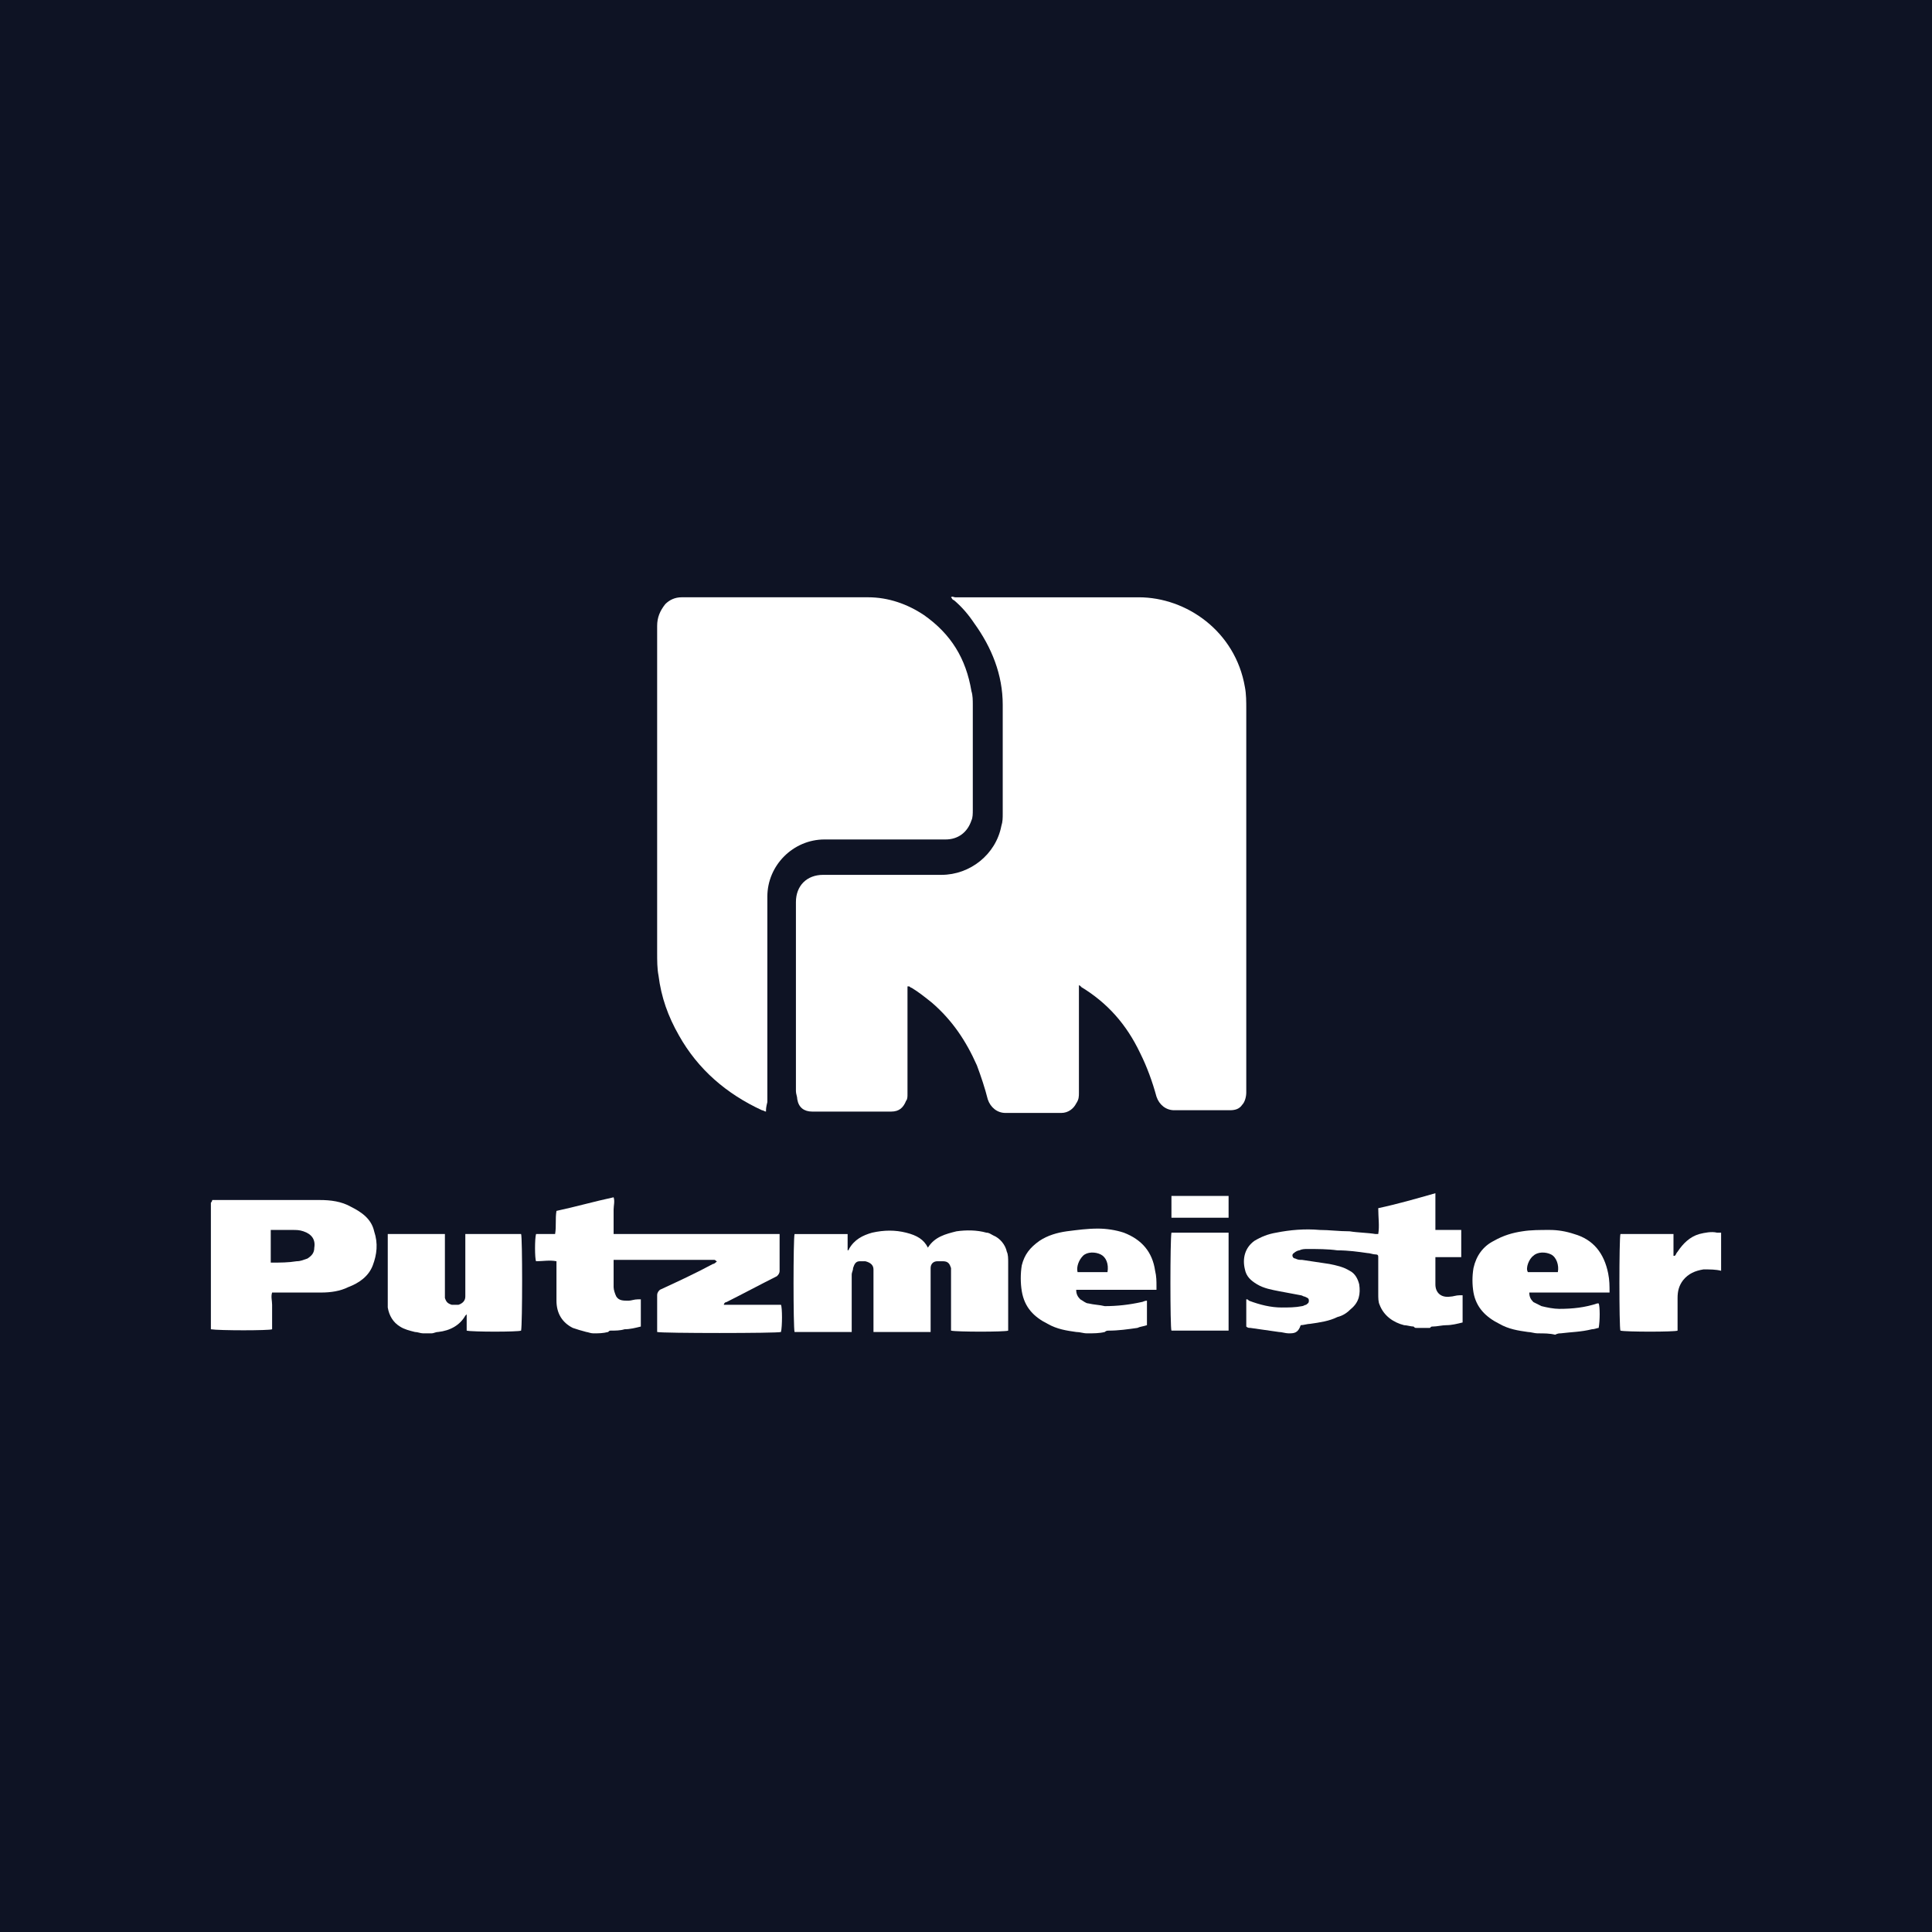 <?xml version="1.0" encoding="utf-8"?>
<!-- Generator: Adobe Illustrator 24.1.2, SVG Export Plug-In . SVG Version: 6.00 Build 0)  -->
<svg version="1.1" id="Layer_1" xmlns="http://www.w3.org/2000/svg" xmlns:xlink="http://www.w3.org/1999/xlink" x="0px" y="0px"
	 viewBox="0 0 142 142" style="enable-background:new 0 0 142 142;" xml:space="preserve">
<style type="text/css">
	.st0{fill:#0E1324;}
	.st1{fill:#FFFFFF;}
</style>
<rect y="0" class="st0" width="142" height="142"/>
<g>
	<path class="st1" d="M43.6,98c-0.2,0-0.4-0.1-0.5-0.1c-0.4-0.1-0.7-0.2-1-0.3c-0.8-0.4-1.2-1.1-1.2-2c0-0.8,0-1.7,0-2.5
		c0-0.1,0-0.2,0-0.4c-0.5-0.1-1,0-1.5,0c-0.1-0.2-0.1-1.7,0-2c0.5,0,0.9,0,1.4,0c0.1-0.6,0-1.1,0.1-1.7c1.4-0.3,2.8-0.7,4.2-1
		c0.1,0.3,0,0.6,0,0.9c0,0.3,0,0.6,0,0.9c0,0.3,0,0.6,0,0.9c4.1,0,8.1,0,12.2,0c0,0.1,0,0.2,0,0.3c0,0.8,0,1.6,0,2.4
		c0,0.2-0.1,0.3-0.2,0.4c-1.2,0.6-2.5,1.3-3.7,1.9c-0.1,0-0.2,0.1-0.2,0.2c0.7,0,1.4,0,2.1,0c0.7,0,1.4,0,2.1,0c0.1,0.2,0.1,1.6,0,2
		c-0.2,0.1-8.8,0.1-9.1,0c0-0.1,0-0.2,0-0.3c0-0.8,0-1.6,0-2.4c0-0.2,0.1-0.3,0.2-0.4c1.3-0.6,2.6-1.2,3.9-1.9
		c0.1,0,0.2-0.1,0.3-0.2c-0.1,0-0.1-0.1-0.2-0.1c-0.1,0-0.1,0-0.2,0c-2.3,0-4.5,0-6.8,0c-0.1,0-0.2,0-0.4,0c0,0.1,0,0.1,0,0.2
		c0,0.6,0,1.2,0,1.8c0,0.2,0.1,0.5,0.2,0.7c0.2,0.3,0.5,0.3,0.9,0.3c0.2,0,0.4-0.1,0.7-0.1c0.1,0,0.1,0,0.2,0c0,0.7,0,1.3,0,2
		c-0.4,0.1-0.8,0.2-1.2,0.2c-0.3,0.1-0.7,0.1-1,0.1c-0.1,0-0.1,0-0.2,0.1C44.3,98,44,98,43.6,98z"/>
	<path class="st1" d="M94.7,98c-0.2,0-0.5-0.1-0.7-0.1c-0.7-0.1-1.4-0.2-2.1-0.3c-0.1,0-0.2,0-0.3-0.1c0-0.7,0-1.3,0-2
		c0.1,0,0.1,0,0.2,0.1c0.8,0.3,1.6,0.5,2.4,0.5c0.5,0,1,0,1.5-0.1c0.1,0,0.2-0.1,0.3-0.1c0.1-0.1,0.2-0.1,0.2-0.3
		c0-0.2-0.1-0.2-0.3-0.3c-0.1,0-0.2-0.1-0.3-0.1c-0.5-0.1-1.1-0.2-1.6-0.3c-0.5-0.1-1.1-0.2-1.6-0.5c-0.5-0.3-0.8-0.6-0.9-1.1
		c-0.2-0.8,0-1.6,0.7-2.1c0.5-0.3,1-0.5,1.6-0.6c1-0.2,2.1-0.3,3.2-0.2c0.7,0,1.4,0.1,2.2,0.1c0.6,0.1,1.3,0.1,1.9,0.2
		c0.1,0,0.1,0,0.2,0c0.1-0.6,0-1.2,0-1.9c1.4-0.3,2.8-0.7,4.2-1.1c0,0.9,0,1.8,0,2.7c0.7,0,1.3,0,1.9,0c0,0.7,0,1.3,0,2
		c-0.1,0-0.2,0-0.3,0c-0.4,0-0.9,0-1.3,0c-0.1,0-0.2,0-0.3,0c0,0.1,0,0.1,0,0.2c0,0.6,0,1.2,0,1.8c0,0,0,0,0,0c0,0.6,0.4,1,1.1,0.9
		c0.2,0,0.4-0.1,0.7-0.1c0.1,0,0.1,0,0.2,0c0,0.7,0,1.3,0,2c-0.4,0.1-0.8,0.2-1.2,0.2c-0.3,0-0.7,0.1-1,0.1c-0.1,0-0.1,0-0.2,0.1
		c-0.3,0-0.7,0-1,0c-0.1,0-0.1,0-0.2-0.1c-0.2,0-0.5-0.1-0.7-0.1c-0.8-0.2-1.5-0.7-1.8-1.5c-0.1-0.2-0.1-0.5-0.1-0.8
		c0-0.8,0-1.6,0-2.4c0-0.1,0-0.2,0-0.3c0-0.1,0-0.2-0.2-0.2c-0.2,0-0.4-0.1-0.6-0.1c-0.7-0.1-1.4-0.2-2.2-0.2
		c-0.7-0.1-1.5-0.1-2.2-0.1c-0.2,0-0.4,0-0.6,0.1c-0.1,0-0.3,0.1-0.4,0.2c-0.2,0.1-0.1,0.4,0.1,0.4c0.2,0.1,0.3,0.1,0.5,0.1
		c0.7,0.1,1.3,0.2,2,0.3c0.5,0.1,1,0.2,1.5,0.5c0.4,0.2,0.6,0.6,0.7,1c0.1,0.7,0,1.3-0.6,1.8c-0.3,0.3-0.6,0.5-1,0.6
		c-0.6,0.3-1.3,0.4-2,0.5c-0.2,0-0.5,0.1-0.7,0.1C95.4,98,95.1,98,94.7,98z"/>
	<path class="st1" d="M31.1,98c-0.2,0-0.4-0.1-0.6-0.1c-0.4-0.1-0.8-0.2-1.1-0.4c-0.5-0.3-0.8-0.8-0.9-1.4c0-0.2,0-0.3,0-0.5
		c0-1.5,0-3,0-4.5c0-0.1,0-0.2,0-0.4c1.4,0,2.8,0,4.2,0c0,0.1,0,0.2,0,0.3c0,1.3,0,2.6,0,3.9c0,0.2,0,0.3,0,0.5
		c0.1,0.3,0.2,0.4,0.5,0.5c0.2,0,0.4,0,0.5,0c0.3-0.1,0.5-0.3,0.5-0.6c0-0.2,0-0.4,0-0.5c0-1.2,0-2.4,0-3.7c0-0.1,0-0.2,0-0.4
		c1.4,0,2.8,0,4.1,0c0.1,0.2,0.1,6.6,0,7.1c-0.2,0.1-3.6,0.1-4,0c0-0.4,0-0.8,0-1.2c-0.1,0.1-0.1,0.1-0.1,0.1
		c-0.4,0.7-1.1,1.1-2,1.2c-0.2,0-0.3,0.1-0.5,0.1C31.7,98,31.4,98,31.1,98z"/>
	<path class="st1" d="M113,98c-0.2,0-0.5-0.1-0.7-0.1c-0.7-0.1-1.4-0.2-2.1-0.6c-1-0.5-1.7-1.2-1.9-2.3c-0.1-0.6-0.1-1.2,0-1.8
		c0.2-0.9,0.7-1.6,1.5-2c0.7-0.4,1.4-0.6,2.1-0.7c0.6-0.1,1.3-0.1,2-0.1c0.6,0,1.2,0.1,1.8,0.3c1.4,0.4,2.2,1.4,2.5,2.9
		c0.1,0.5,0.1,0.9,0.1,1.4c-0.1,0-0.2,0-0.4,0c-1.7,0-3.4,0-5.1,0c-0.1,0-0.2,0-0.4,0c0,0.3,0.1,0.5,0.3,0.7
		c0.2,0.1,0.4,0.2,0.6,0.3c0.4,0.1,0.9,0.2,1.3,0.2c1,0,1.9-0.1,2.8-0.4c0,0,0,0,0.1,0c0.1,0.2,0.1,1.3,0,1.8
		c-0.1,0-0.3,0.1-0.5,0.1c-0.8,0.2-1.5,0.2-2.3,0.3c-0.1,0-0.2,0-0.4,0.1C113.9,98,113.5,98,113,98z M114.5,93.5
		c0.1-0.5-0.1-1.1-0.5-1.3c-0.4-0.2-1-0.2-1.3,0.1c-0.3,0.2-0.6,0.9-0.4,1.2C113.1,93.5,113.8,93.5,114.5,93.5z"/>
	<path class="st1" d="M79.9,98c-0.3,0-0.5-0.1-0.8-0.1c-0.7-0.1-1.4-0.2-2.1-0.6c-1-0.5-1.7-1.2-1.9-2.4c-0.1-0.6-0.1-1.3,0-1.9
		c0.2-0.8,0.6-1.3,1.3-1.8c0.6-0.4,1.3-0.6,2-0.7c0.8-0.1,1.5-0.2,2.3-0.2c0.6,0,1.3,0.1,1.9,0.3c1.3,0.5,2.1,1.4,2.3,2.8
		c0.1,0.4,0.1,0.8,0.1,1.1c0,0.1,0,0.2,0,0.3c-0.1,0-0.2,0-0.4,0c-1.7,0-3.4,0-5.1,0c-0.1,0-0.2,0-0.4,0c0,0.3,0.1,0.5,0.3,0.7
		c0.2,0.1,0.4,0.3,0.6,0.3c0.4,0.1,0.8,0.1,1.2,0.2c0.9,0,1.8-0.1,2.7-0.3c0.1,0,0.2-0.1,0.4-0.1c0,0.6,0,1.2,0,1.8
		c-0.3,0.1-0.5,0.1-0.7,0.2c-0.7,0.1-1.4,0.2-2.1,0.2c-0.1,0-0.2,0-0.3,0.1C80.8,98,80.4,98,79.9,98z M81.4,93.5
		c0.1-0.6-0.1-1.1-0.5-1.3c-0.4-0.2-1-0.2-1.3,0.1c-0.3,0.3-0.5,0.8-0.4,1.2C79.9,93.5,80.7,93.5,81.4,93.5z"/>
	<path class="st1" d="M126.5,93.4c-0.4-0.1-0.8-0.1-1.3-0.1c-0.6,0.1-1.1,0.3-1.5,0.8c-0.3,0.4-0.4,0.8-0.4,1.3c0,0.7,0,1.4,0,2.1
		c0,0.1,0,0.2,0,0.3c-0.2,0.1-3.8,0.1-4.2,0c-0.1-0.2-0.1-6.8,0-7.1c1.3,0,2.6,0,3.9,0c0,0.5,0,1,0,1.6c0,0,0,0,0.1,0
		c0.1-0.1,0.1-0.2,0.2-0.3c0.4-0.6,0.9-1.1,1.6-1.3c0.4-0.1,0.9-0.2,1.3-0.1c0.1,0,0.2,0,0.3,0C126.5,91.4,126.5,92.4,126.5,93.4z"
		/>
	<path class="st1" d="M79.3,72.4c0,0.2,0,0.3,0,0.4c0,2.5,0,5,0,7.5c0,0.3,0,0.5-0.2,0.8c-0.2,0.4-0.6,0.7-1.1,0.7
		c-1.4,0-2.7,0-4.1,0c-0.6,0-1.1-0.4-1.3-1c-0.2-0.8-0.5-1.7-0.8-2.5c-0.8-1.8-1.8-3.3-3.3-4.6c-0.5-0.4-1-0.8-1.5-1.1
		c-0.1,0-0.1-0.1-0.2-0.1c0,0,0,0-0.1,0c0,0.1,0,0.2,0,0.3c0,1.7,0,3.4,0,5.1c0,0.8,0,1.7,0,2.5c0,0.2,0,0.4-0.1,0.5
		c-0.2,0.5-0.5,0.8-1.1,0.8c-0.8,0-1.6,0-2.4,0c-1.1,0-2.3,0-3.4,0c-0.6,0-1-0.3-1.1-0.9c0-0.2-0.1-0.4-0.1-0.6c0-4.6,0-9.3,0-13.9
		c0-1.2,0.8-2,2-2c2.9,0,5.8,0,8.7,0c2.1,0,4-1.5,4.4-3.6c0.1-0.3,0.1-0.6,0.1-0.9c0-2.7,0-5.3,0-8c0-2.2-0.8-4.2-2.1-6
		c-0.4-0.6-0.9-1.2-1.5-1.7c-0.1,0-0.1-0.1-0.2-0.2c0.1-0.1,0.2,0,0.3,0c1.7,0,3.5,0,5.2,0c2.8,0,5.5,0,8.3,0c3.5,0,7.1,2.5,7.8,6.6
		c0.1,0.5,0.1,1.1,0.1,1.6c0,9.4,0,18.8,0,28.2c0,0.3-0.1,0.7-0.3,0.9c-0.2,0.3-0.5,0.4-0.9,0.4c-1.4,0-2.8,0-4.1,0
		c-0.6,0-1.1-0.4-1.3-1c-0.3-1.1-0.7-2.2-1.2-3.2c-1-2.1-2.4-3.7-4.4-4.9C79.6,72.5,79.4,72.5,79.3,72.4z"/>
	<path class="st1" d="M56.3,81.7c-0.1,0-0.2-0.1-0.3-0.1c-2.6-1.2-4.7-3-6.1-5.5c-0.8-1.4-1.3-2.8-1.5-4.4c-0.1-0.5-0.1-1.1-0.1-1.7
		c0-8,0-16,0-24c0-0.6,0.2-1.1,0.6-1.6c0.3-0.3,0.7-0.5,1.2-0.5c4.6,0,9.2,0,13.7,0c1.5,0,2.9,0.5,4.1,1.3c2,1.4,3.1,3.2,3.5,5.6
		c0.1,0.3,0.1,0.7,0.1,1c0,2.6,0,5.1,0,7.7c0,0.3,0,0.6-0.1,0.8c-0.3,0.9-1,1.4-1.9,1.4c-0.1,0-0.2,0-0.4,0c-2.8,0-5.7,0-8.5,0
		c-2.3,0-4.2,1.9-4.2,4.2c0,0.7,0,1.3,0,2c0,4.4,0,8.7,0,13.1C56.3,81.4,56.3,81.5,56.3,81.7z"/>
	<path class="st1" d="M68.2,91.7c0.5-0.8,1.3-1,2.1-1.2c0.7-0.1,1.5-0.1,2.2,0.1c0.2,0,0.3,0.1,0.5,0.2c0.5,0.2,0.9,0.7,1,1.2
		c0.1,0.2,0.1,0.5,0.1,0.8c0,1.6,0,3.2,0,4.8c0,0.1,0,0.1,0,0.2c-0.2,0.1-3.8,0.1-4.2,0c0-0.1,0-0.2,0-0.3c0-1.2,0-2.5,0-3.7
		c0-0.2,0-0.4,0-0.6c-0.1-0.3-0.2-0.5-0.6-0.5c-0.1,0-0.3,0-0.4,0c-0.3,0-0.5,0.2-0.5,0.5c0,0.2,0,0.4,0,0.6c0,1.2,0,2.5,0,3.7
		c0,0.1,0,0.2,0,0.4c-1.4,0-2.8,0-4.2,0c0-0.1,0-0.2,0-0.4c0-1.2,0-2.5,0-3.7c0-0.2,0-0.3,0-0.5c0-0.3-0.2-0.5-0.6-0.6
		c-0.1,0-0.3,0-0.4,0c-0.3,0-0.4,0.2-0.5,0.5c0,0.2-0.1,0.3-0.1,0.5c0,1.3,0,2.5,0,3.8c0,0.1,0,0.2,0,0.4c-0.4,0-0.7,0-1.1,0
		c-0.4,0-0.7,0-1.1,0c-0.3,0-0.7,0-1,0c-0.3,0-0.7,0-1,0c-0.1-0.3-0.1-6.9,0-7.2c1.3,0,2.6,0,3.9,0c0,0.4,0,0.8,0,1.2
		c0,0,0.1,0,0.1-0.1c0.4-0.7,1-1,1.7-1.2c0.9-0.2,1.7-0.2,2.5,0C67.4,90.8,67.9,91.1,68.2,91.7z"/>
	<path class="st1" d="M15.6,88.2c0.1,0,0.2,0,0.3,0c2.5,0,5,0,7.6,0c0.8,0,1.6,0.1,2.3,0.5c0.8,0.4,1.5,0.9,1.7,1.8
		c0.3,0.9,0.2,1.7-0.1,2.5c-0.3,0.8-1,1.3-1.8,1.6c-0.6,0.3-1.3,0.4-2,0.4c-1.1,0-2.1,0-3.2,0c-0.1,0-0.2,0-0.4,0
		c-0.1,0.3,0,0.6,0,0.9c0,0.3,0,0.6,0,0.9c0,0.3,0,0.6,0,0.9c-0.2,0.1-3.9,0.1-4.5,0c0-0.1,0-0.2,0-0.3c0-3,0-6,0-9
		C15.5,88.4,15.6,88.3,15.6,88.2z M19.9,90.4c0,0.8,0,1.6,0,2.4c0,0,0.1,0,0.1,0c0.6,0,1.2,0,1.8-0.1c0.3,0,0.5-0.1,0.8-0.2
		c0.3-0.2,0.5-0.4,0.5-0.8c0.1-0.6-0.2-1-0.8-1.2c-0.3-0.1-0.5-0.1-0.8-0.1C21,90.4,20.5,90.4,19.9,90.4z"/>
	<path class="st1" d="M90.3,90.6c0,2.4,0,4.8,0,7.2c-1.4,0-2.8,0-4.2,0c-0.1-0.2-0.1-6.7,0-7.2C87.5,90.6,88.9,90.6,90.3,90.6z"/>
	<path class="st1" d="M90.3,87.9c0,0.5,0,1,0,1.6c-1.4,0-2.8,0-4.2,0c0-0.5,0-1,0-1.6C87.5,87.9,88.9,87.9,90.3,87.9z"/>
</g>
</svg>

